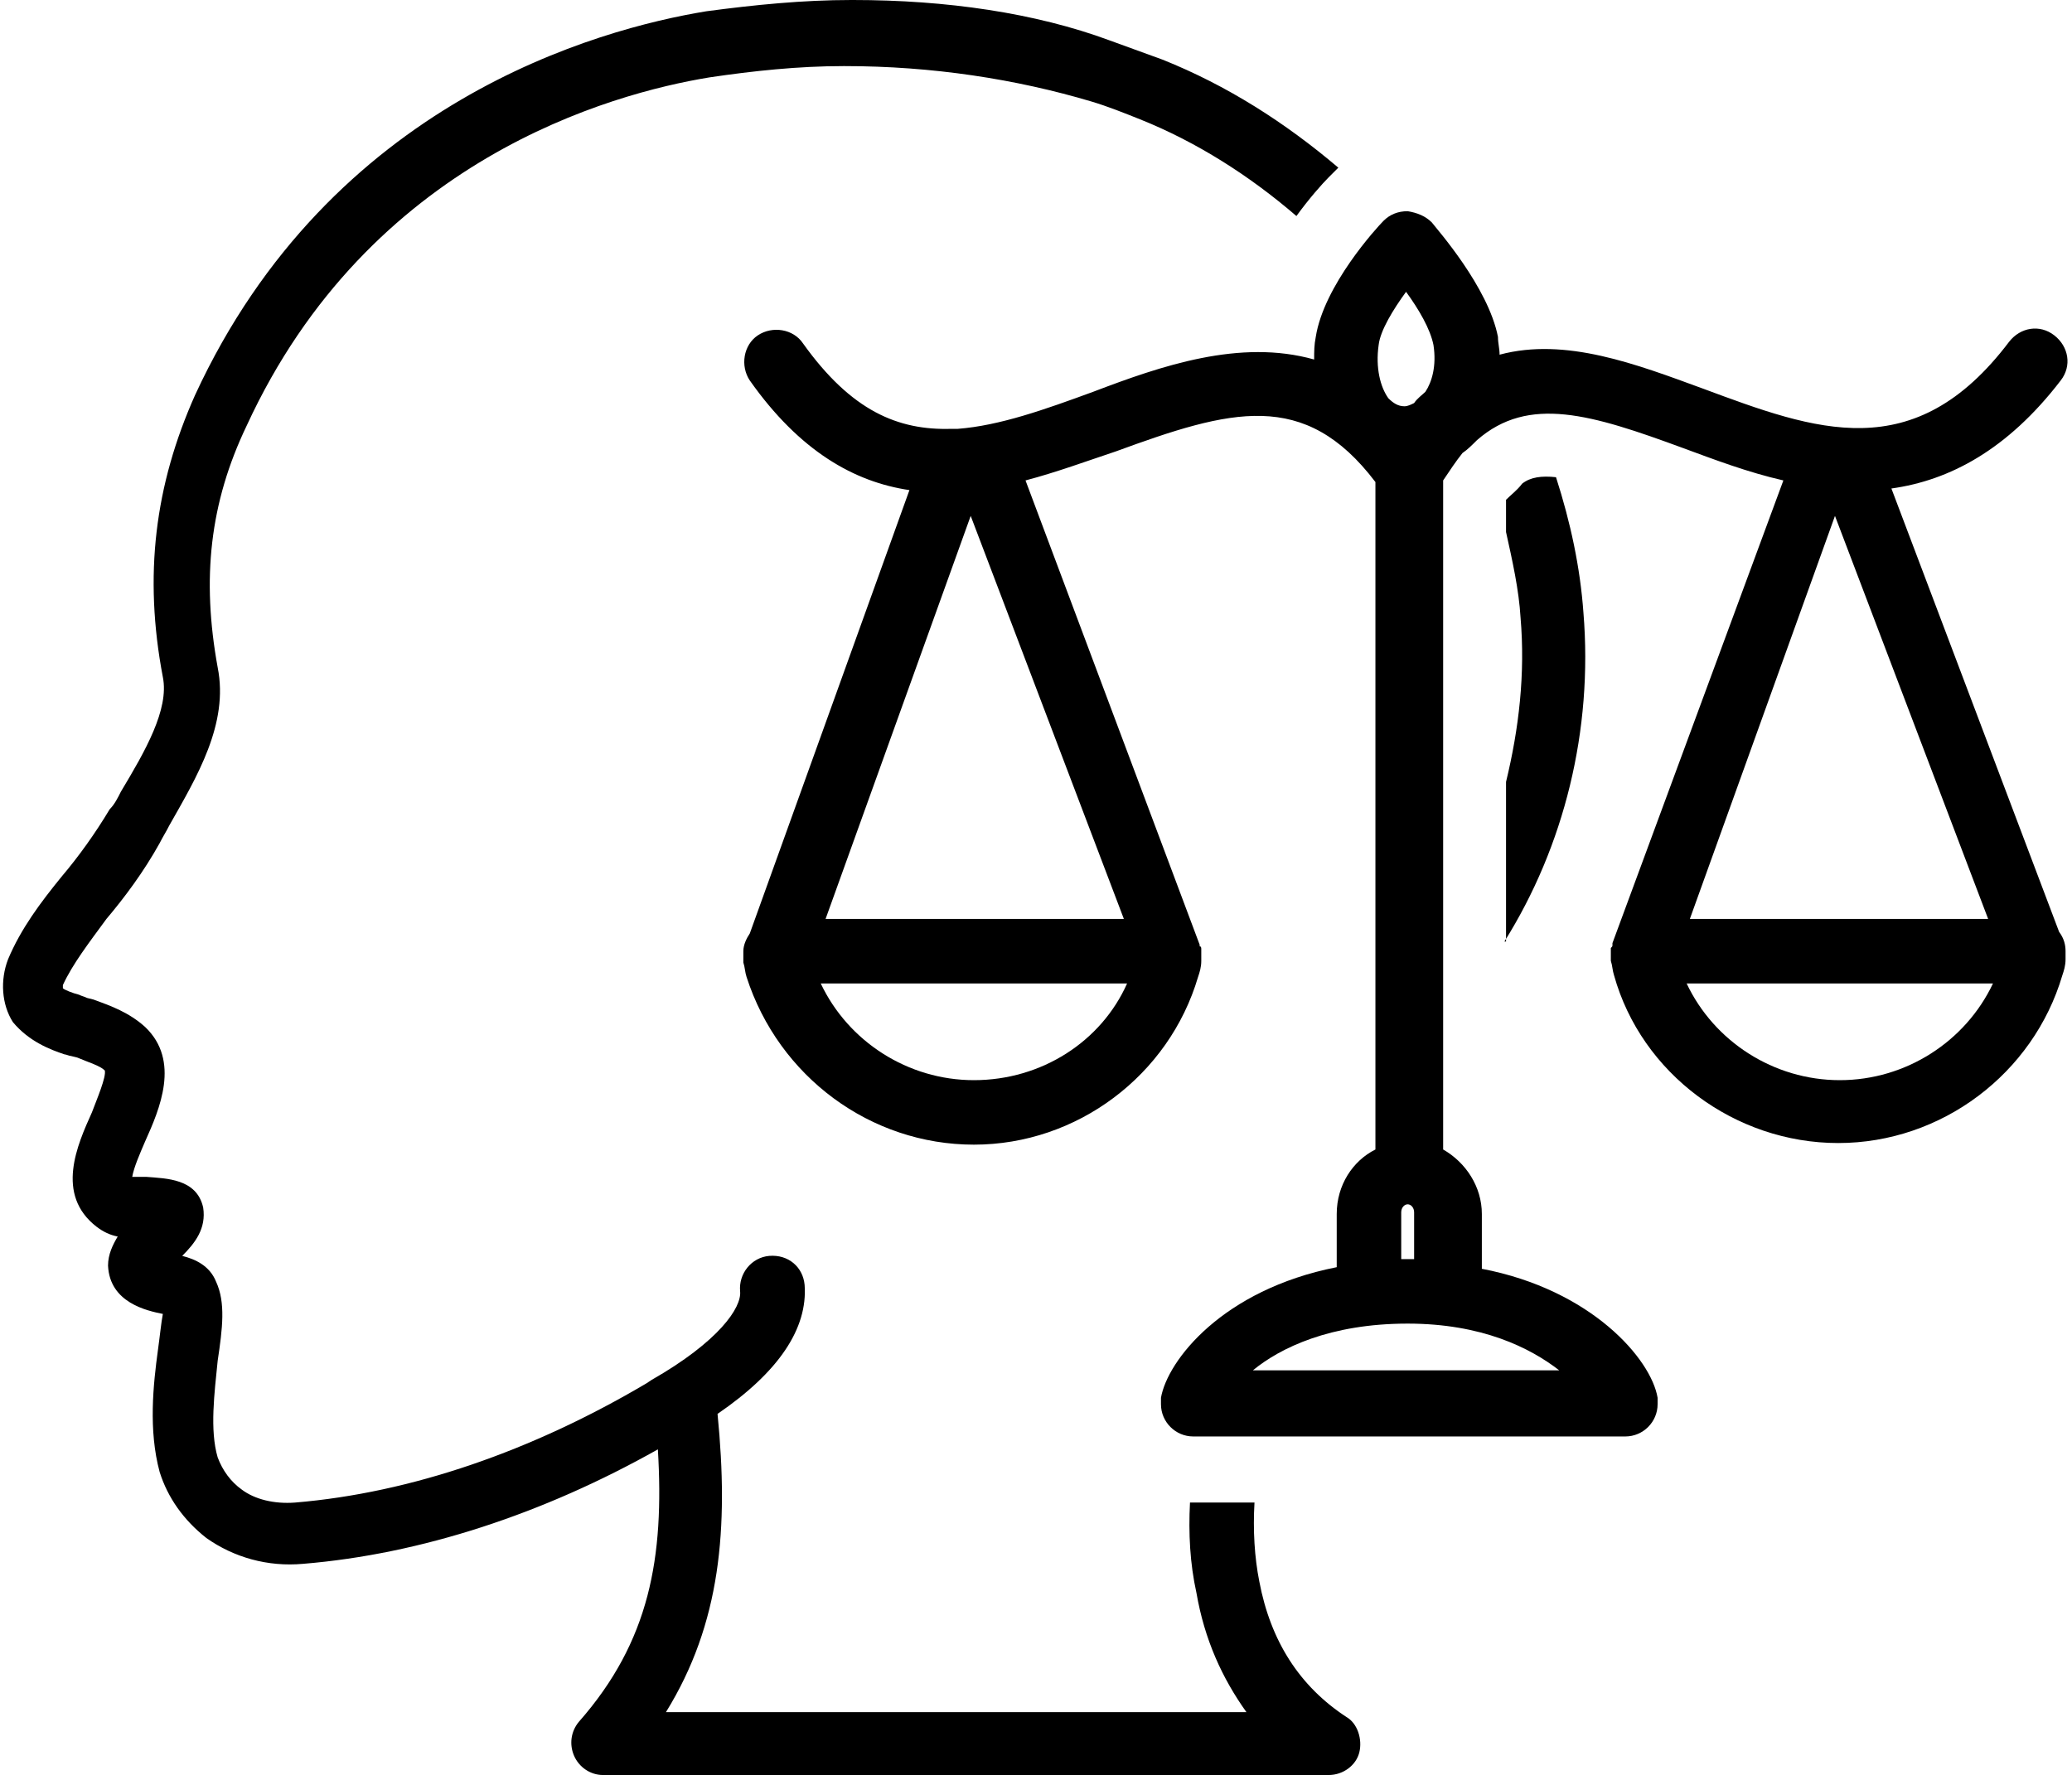 <?xml version="1.0" encoding="UTF-8"?><svg xmlns="http://www.w3.org/2000/svg" xmlns:xlink="http://www.w3.org/1999/xlink" height="110.1" preserveAspectRatio="xMidYMid meet" version="1.0" viewBox="-1.0 9.0 128.5 110.1" width="128.5" zoomAndPan="magnify"><g id="change1_1"><path d="M126.8,32.6c0.7-0.9,0.5-2.1-0.4-2.8c-0.9-0.7-2.1-0.5-2.8,0.4c-5.9,7.8-12,5.5-19,2.9c-4.1-1.5-8.5-3.2-12.6-2.1 c0-0.4-0.1-0.7-0.1-1.1c-0.6-3.1-3.8-6.7-4.1-7.1c-0.4-0.4-0.9-0.6-1.5-0.7c0,0,0,0,0,0c-0.6,0-1.1,0.2-1.5,0.6 c-0.4,0.4-3.7,4-4.2,7.2c0,0,0,0,0,0c-0.1,0.5-0.1,0.9-0.1,1.4c-4.6-1.3-9.5,0.4-13.7,2c-3,1.1-5.8,2.1-8.4,2.3c-0.1,0-0.3,0-0.4,0 c-3.3,0.1-6.2-1.1-9.2-5.3c-0.6-0.9-1.9-1.1-2.8-0.5c-0.9,0.6-1.1,1.9-0.5,2.8c3.1,4.4,6.5,6.3,9.9,6.8l-9.9,27.5 c-0.2,0.3-0.4,0.7-0.4,1.1c0,0,0,0.1,0,0.1c0,0.1,0,0.1,0,0.2c0,0.1,0,0.1,0,0.2c0,0,0,0.1,0,0.1c0,0,0,0,0,0.1c0,0,0,0,0,0 c0.1,0.3,0.1,0.6,0.2,0.9C47.3,75.8,53,80,59.4,80c6.4,0,12.1-4.3,13.9-10.4c0.1-0.3,0.2-0.6,0.2-1c0,0,0,0,0,0c0,0,0,0,0,0 c0,0,0-0.1,0-0.1c0-0.1,0-0.2,0-0.2c0-0.1,0-0.1,0-0.2c0-0.1,0-0.1,0-0.2c0-0.1,0-0.2-0.1-0.2c0,0,0-0.1,0-0.1L62.6,38.8 c1.9-0.5,3.8-1.2,5.6-1.8c7.1-2.6,11.7-3.9,16.1,1.9v41.4c-1.4,0.7-2.4,2.2-2.4,4v3.3c-7.1,1.4-10.5,5.8-10.9,8.1c0,0.1,0,0.3,0,0.4 c0,1.1,0.9,2,2,2h26.8c1.1,0,2-0.9,2-2c0-0.1,0-0.3,0-0.4c-0.4-2.4-4.1-6.7-10.9-8v-3.4c0-1.7-1-3.2-2.4-4V38.8 c0.4-0.6,0.8-1.2,1.2-1.7c0.3-0.2,0.6-0.5,0.9-0.8c0,0,0,0,0,0c3.2-2.8,7.1-1.6,12.8,0.5c1.9,0.7,4,1.5,6.2,2L99,67.5 c0,0,0,0.1,0,0.1c0,0.1,0,0.1-0.1,0.2c0,0.1,0,0.1,0,0.2c0,0.1,0,0.1,0,0.2c0,0.1,0,0.1,0,0.2c0,0,0,0.1,0,0.1c0,0,0,0,0,0.1 c0,0,0,0,0,0c0.1,0.3,0.1,0.6,0.2,0.9c1.7,6.1,7.5,10.4,13.9,10.4s12.1-4.3,13.9-10.4c0.1-0.3,0.2-0.6,0.2-1c0,0,0,0,0,0 c0,0,0,0,0,0c0,0,0-0.1,0-0.1c0-0.1,0-0.2,0-0.2c0,0,0-0.1,0-0.1c0,0,0-0.1,0-0.1c0-0.4-0.1-0.8-0.4-1.2l-10.4-27.5 C119.9,38.8,123.5,36.9,126.8,32.6z M50.2,66l9-25l9.5,25H50.2z M59.4,76c-4.1,0-7.8-2.4-9.5-6h19C67.3,73.6,63.6,76,59.4,76z M84.5,30.4c0.1-0.9,0.9-2.2,1.7-3.3c0.8,1.1,1.5,2.3,1.7,3.3c0.2,1.3-0.1,2.3-0.5,2.9c-0.2,0.2-0.5,0.4-0.7,0.7 c-0.2,0.1-0.4,0.2-0.6,0.2c-0.4,0-0.7-0.2-1-0.5C84.6,33,84.3,31.8,84.5,30.4z M95.7,94h-19c1.7-1.4,4.8-2.9,9.6-2.9 C90.9,91.1,93.9,92.6,95.7,94z M86.3,87.1c-0.2,0-0.3,0-0.4,0v-2.9c0-0.3,0.2-0.5,0.4-0.5s0.4,0.2,0.4,0.5v2.9 C86.5,87.1,86.4,87.1,86.3,87.1z M103.8,66l9-25l9.5,25H103.8z M113.1,76c-4.1,0-7.8-2.4-9.5-6h19C120.9,73.6,117.2,76,113.1,76z"/></g><g id="change1_2"><path d="M92.3,67.4c3.7-5.9,5.5-13.1,4.9-20.4c-0.2-2.8-0.8-5.6-1.7-8.4c-0.9-0.1-1.6,0-2.1,0.4c-0.3,0.4-0.7,0.7-1,1c0,0,0,0,0,0v2 c0.4,1.8,0.8,3.6,0.9,5.3c0.3,3.5-0.1,6.9-0.9,10.2V67.4z"/></g><g id="change1_3"><path d="M3,74.4c0.1,0,0.3,0.1,0.4,0.1l0.4,0.1c0.7,0.3,1.4,0.5,1.7,0.8C5.6,75.8,5,77.2,4.7,78c-0.9,2-2.3,5.1,0.3,7.1 c0.4,0.3,0.8,0.5,1.3,0.6c-0.3,0.5-0.6,1.1-0.6,1.8c0.1,2.3,2.4,2.8,3.4,3C9,91,8.9,92,8.8,92.7c-0.3,2.2-0.6,5,0.1,7.6 c0.5,1.6,1.5,3,2.9,4.1c1.7,1.2,3.8,1.8,6,1.6c7.3-0.6,14.9-3.1,22-7.1c0.4,6.7-0.5,11.9-4.9,16.9c-0.5,0.6-0.6,1.4-0.3,2.1 c0.3,0.7,1,1.2,1.8,1.2h45c0.9,0,1.7-0.6,1.9-1.4s-0.1-1.8-0.8-2.2c-2.9-1.9-4.7-4.7-5.4-8.4c-0.3-1.5-0.4-3.2-0.3-4.9h-4 c-0.1,1.9,0,3.8,0.4,5.6c0.5,2.9,1.6,5.3,3.1,7.4h-36c3.4-5.5,3.9-11.4,3.2-18.5c3.8-2.6,5.6-5.3,5.4-8c-0.1-1.1-1-1.9-2.2-1.8 c-1.1,0.1-1.9,1.1-1.8,2.2c0.1,1-1.3,3.1-5.5,5.5l-0.3,0.2c-7.1,4.2-14.6,6.8-21.8,7.4c-1.3,0.1-2.5-0.2-3.3-0.8 c-0.7-0.5-1.2-1.2-1.5-2c-0.5-1.7-0.2-4,0-6c0.3-2,0.5-3.6-0.1-4.9c-0.4-1-1.3-1.4-2.1-1.6c0.8-0.8,1.5-1.7,1.3-3 c-0.4-1.8-2.3-1.8-3.5-1.9c-0.2,0-0.6,0-0.9,0c0.1-0.6,0.5-1.5,0.8-2.2c0.9-2,2.2-5,0-7.1c-1-0.9-2.1-1.3-3.2-1.7l-0.4-0.1 c-0.2-0.1-0.3-0.1-0.5-0.2c-0.4-0.1-0.9-0.3-1-0.4c0,0,0-0.1,0-0.2c0.6-1.3,1.6-2.6,2.7-4.1c1.1-1.3,2.3-2.9,3.3-4.7 c0.2-0.4,0.4-0.7,0.6-1.1c1.7-3,3.7-6.3,3-9.8c-1-5.5-0.5-10.2,1.8-15c7.6-16.5,22.6-20.6,28.7-21.6c2.7-0.4,5.5-0.7,8.3-0.7 c0,0,0,0,0.1,0c5.4,0,10.6,0.8,15.3,2.2c1,0.3,2,0.7,3,1.1c3.5,1.4,6.8,3.5,9.7,6c0.8-1.1,1.6-2,2-2.4c0.2-0.2,0.4-0.4,0.6-0.6 c-3.3-2.8-6.9-5.1-10.9-6.7c-1.1-0.4-2.2-0.8-3.3-1.2C63.2,9.8,57.7,9,51.9,9c0,0,0,0-0.1,0c-3,0-6,0.3-9,0.7 c-6.7,1.1-23.3,5.6-31.7,23.8C8.6,39.1,7.9,44.7,9.1,51c0.4,2-1.1,4.6-2.6,7.1c-0.2,0.4-0.4,0.8-0.7,1.1c-0.9,1.5-1.9,2.9-3,4.2 c-1.3,1.6-2.5,3.2-3.3,5.1c-0.5,1.3-0.4,2.8,0.3,3.9C0.8,73.6,2.1,74.1,3,74.4z"/></g></svg>